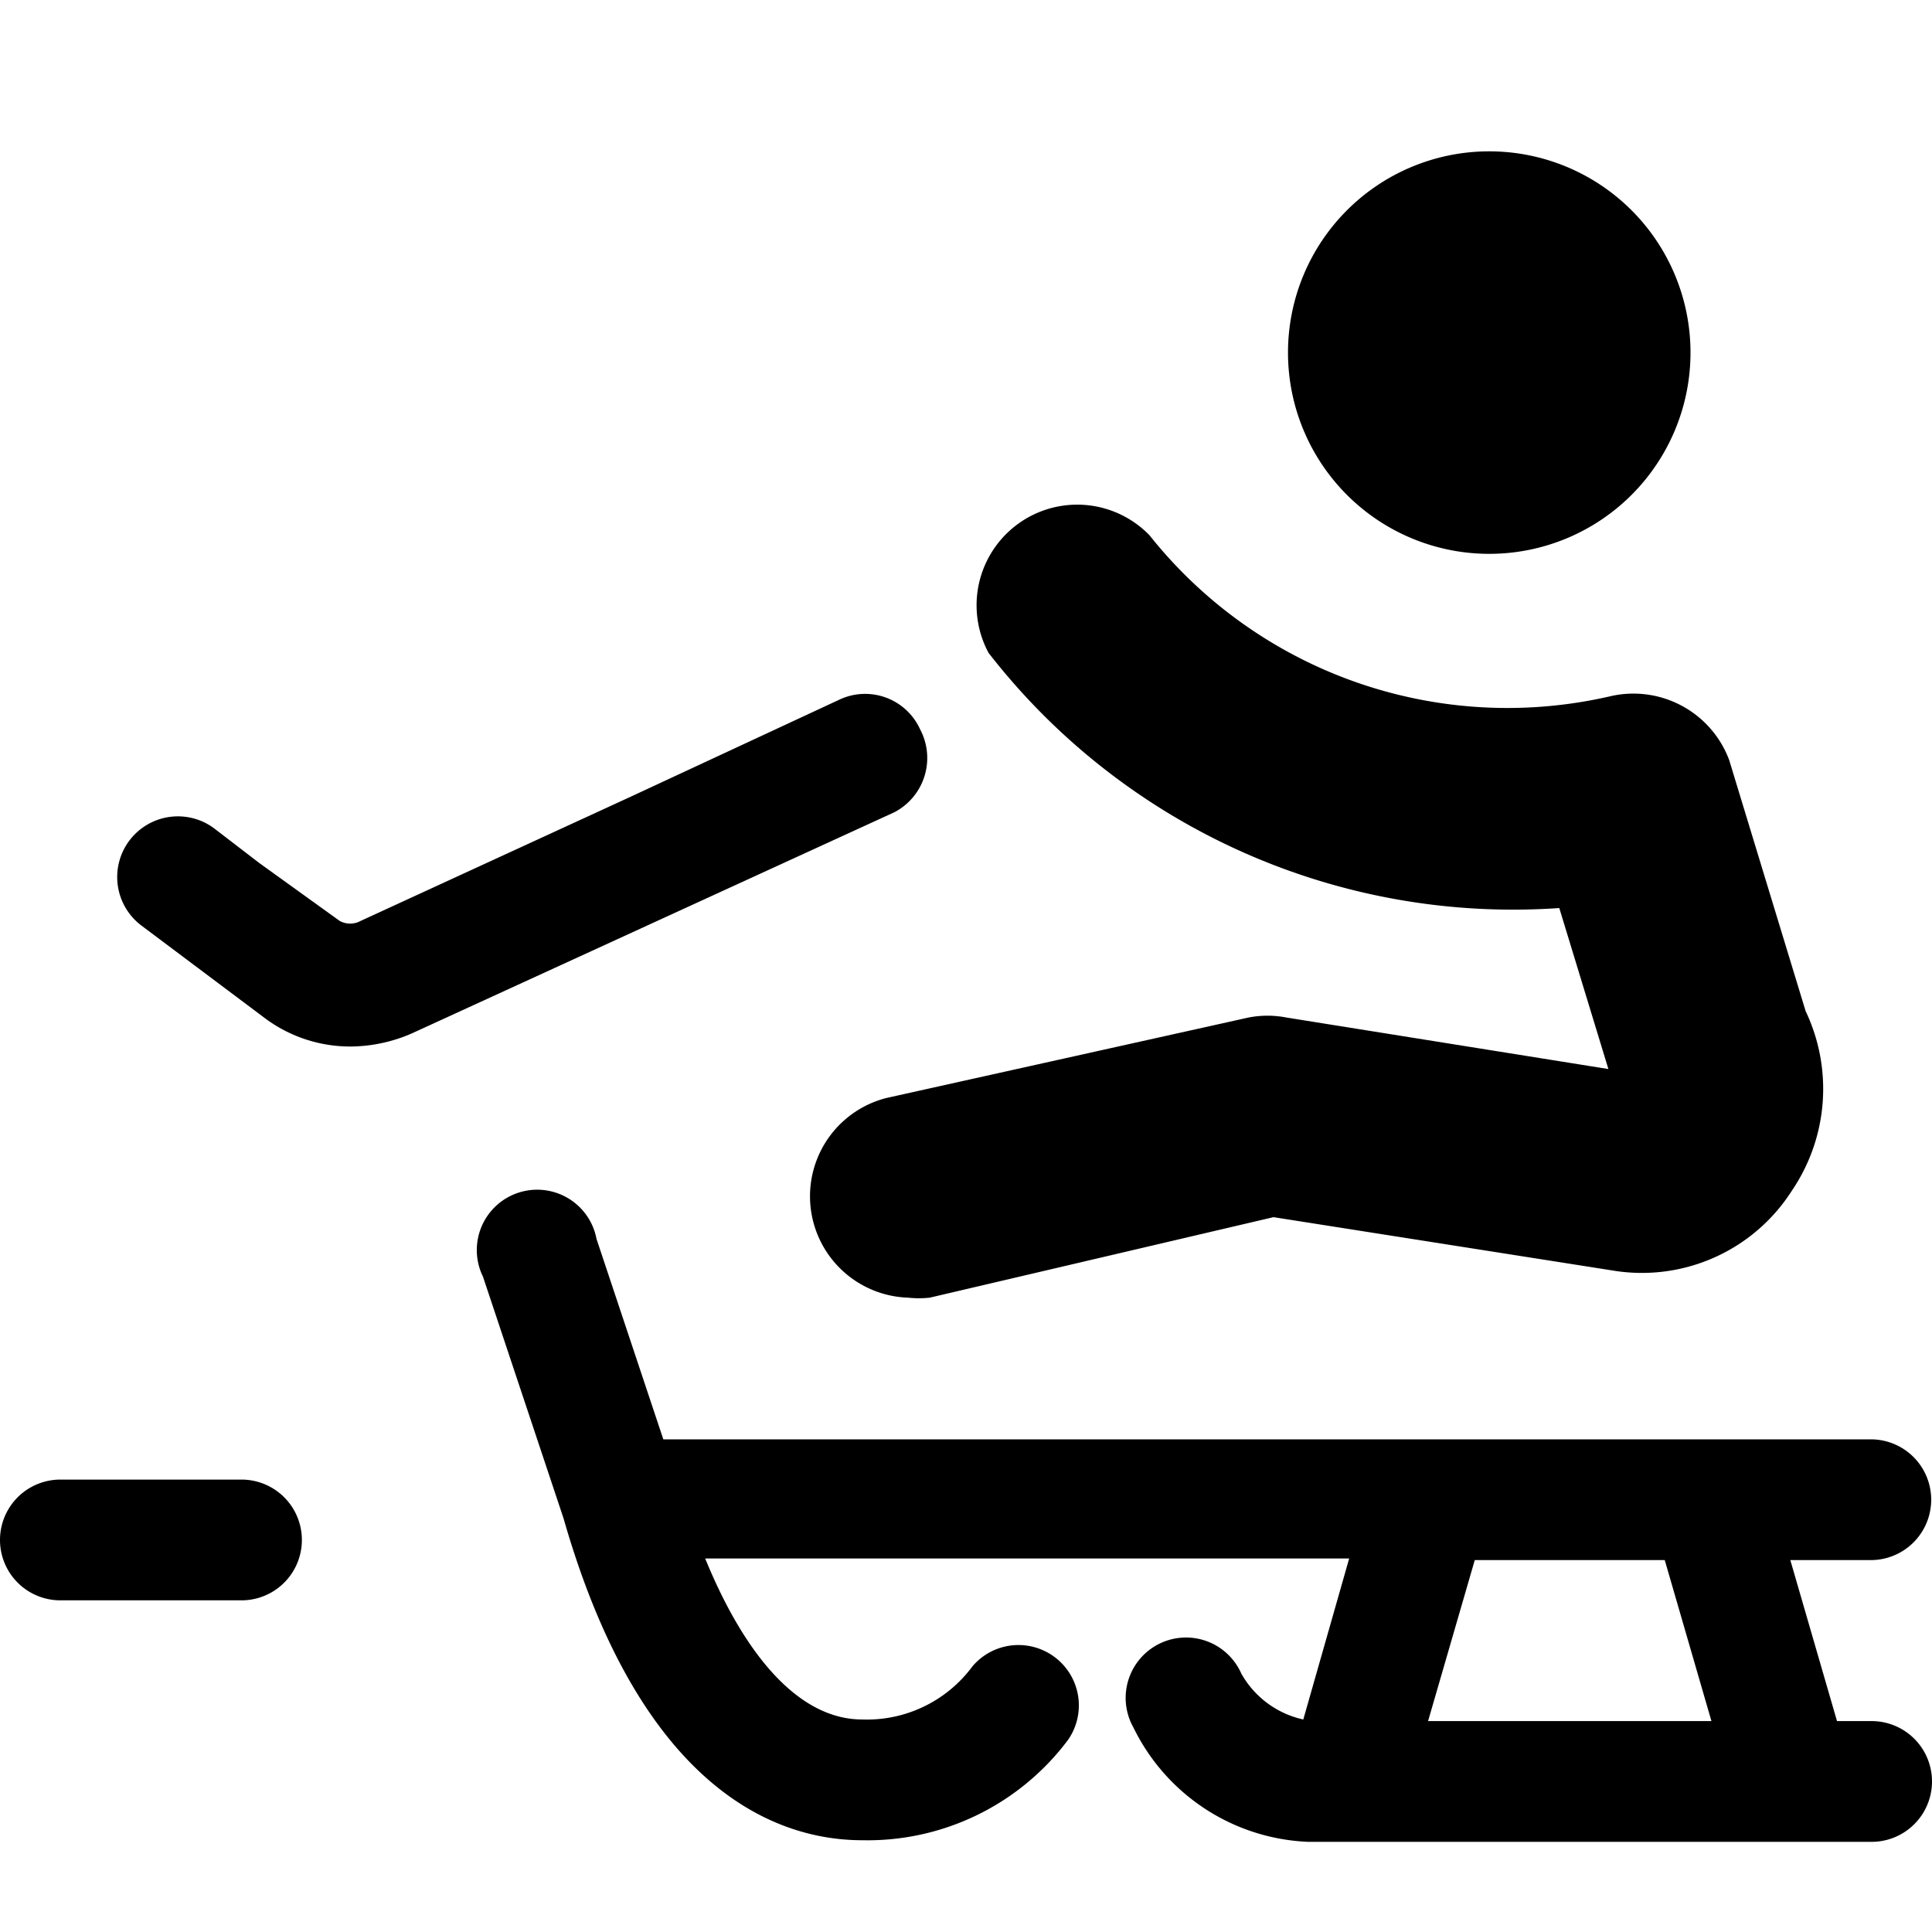 <svg xmlns="http://www.w3.org/2000/svg" viewBox="0 0 24 24"><g><path d="m19.37 11.28 0.61 2 -4 -0.64a1.23 1.23 0 0 0 -0.47 0l-4.5 1a1.26 1.26 0 0 0 0.27 2.48 1.24 1.24 0 0 0 0.27 0l4.27 -1 4.26 0.67a2.21 2.21 0 0 0 2.18 -1 2.25 2.25 0 0 0 0.17 -2.23l-0.95 -3.12A1.27 1.27 0 0 0 20 8.65a5.68 5.68 0 0 1 -5.72 -2 1.25 1.25 0 0 0 -2 1.46 8.25 8.25 0 0 0 7.09 3.17Z" fill="#000000" stroke-width="1"></path><path d="M11.43 9.06a0.75 0.75 0 0 0 -1 -0.37l-2.58 1.2 -3.37 1.55a0.27 0.27 0 0 1 -0.26 0l-1 -0.72 -0.56 -0.43a0.75 0.75 0 0 0 -0.9 1.21l1.52 1.14a1.77 1.77 0 0 0 1.09 0.36 1.93 1.93 0 0 0 0.74 -0.16l6 -2.75a0.76 0.76 0 0 0 0.32 -1.03Z" fill="#000000" stroke-width="1"></path><path d="M23.25 21.38h-0.43l-0.58 -2h1a0.75 0.75 0 0 0 0 -1.5h-15l-0.83 -2.49a0.75 0.75 0 1 0 -1.41 0.47l1 3c1 3.49 2.75 4 3.71 4a3.11 3.11 0 0 0 2.56 -1.25 0.75 0.75 0 0 0 -1.19 -0.91 1.63 1.63 0 0 1 -1.37 0.66c-0.75 0 -1.43 -0.73 -1.95 -2h8l-0.57 2a1.17 1.17 0 0 1 -0.77 -0.57 0.75 0.75 0 1 0 -1.34 0.67 2.53 2.53 0 0 0 2.17 1.42h7a0.75 0.75 0 0 0 0 -1.5Zm-2.57 -2 0.58 2h-3.52l0.58 -2Z" fill="#000000" stroke-width="1"></path><path d="M3 18.38H0.75a0.75 0.75 0 0 0 0 1.5H3a0.75 0.75 0 0 0 0 -1.5Z" fill="#000000" stroke-width="1"></path><path d="M16 4.38a2.5 2.5 0 1 0 5 0 2.5 2.5 0 1 0 -5 0" fill="#000000" stroke-width="1"></path></g></svg>